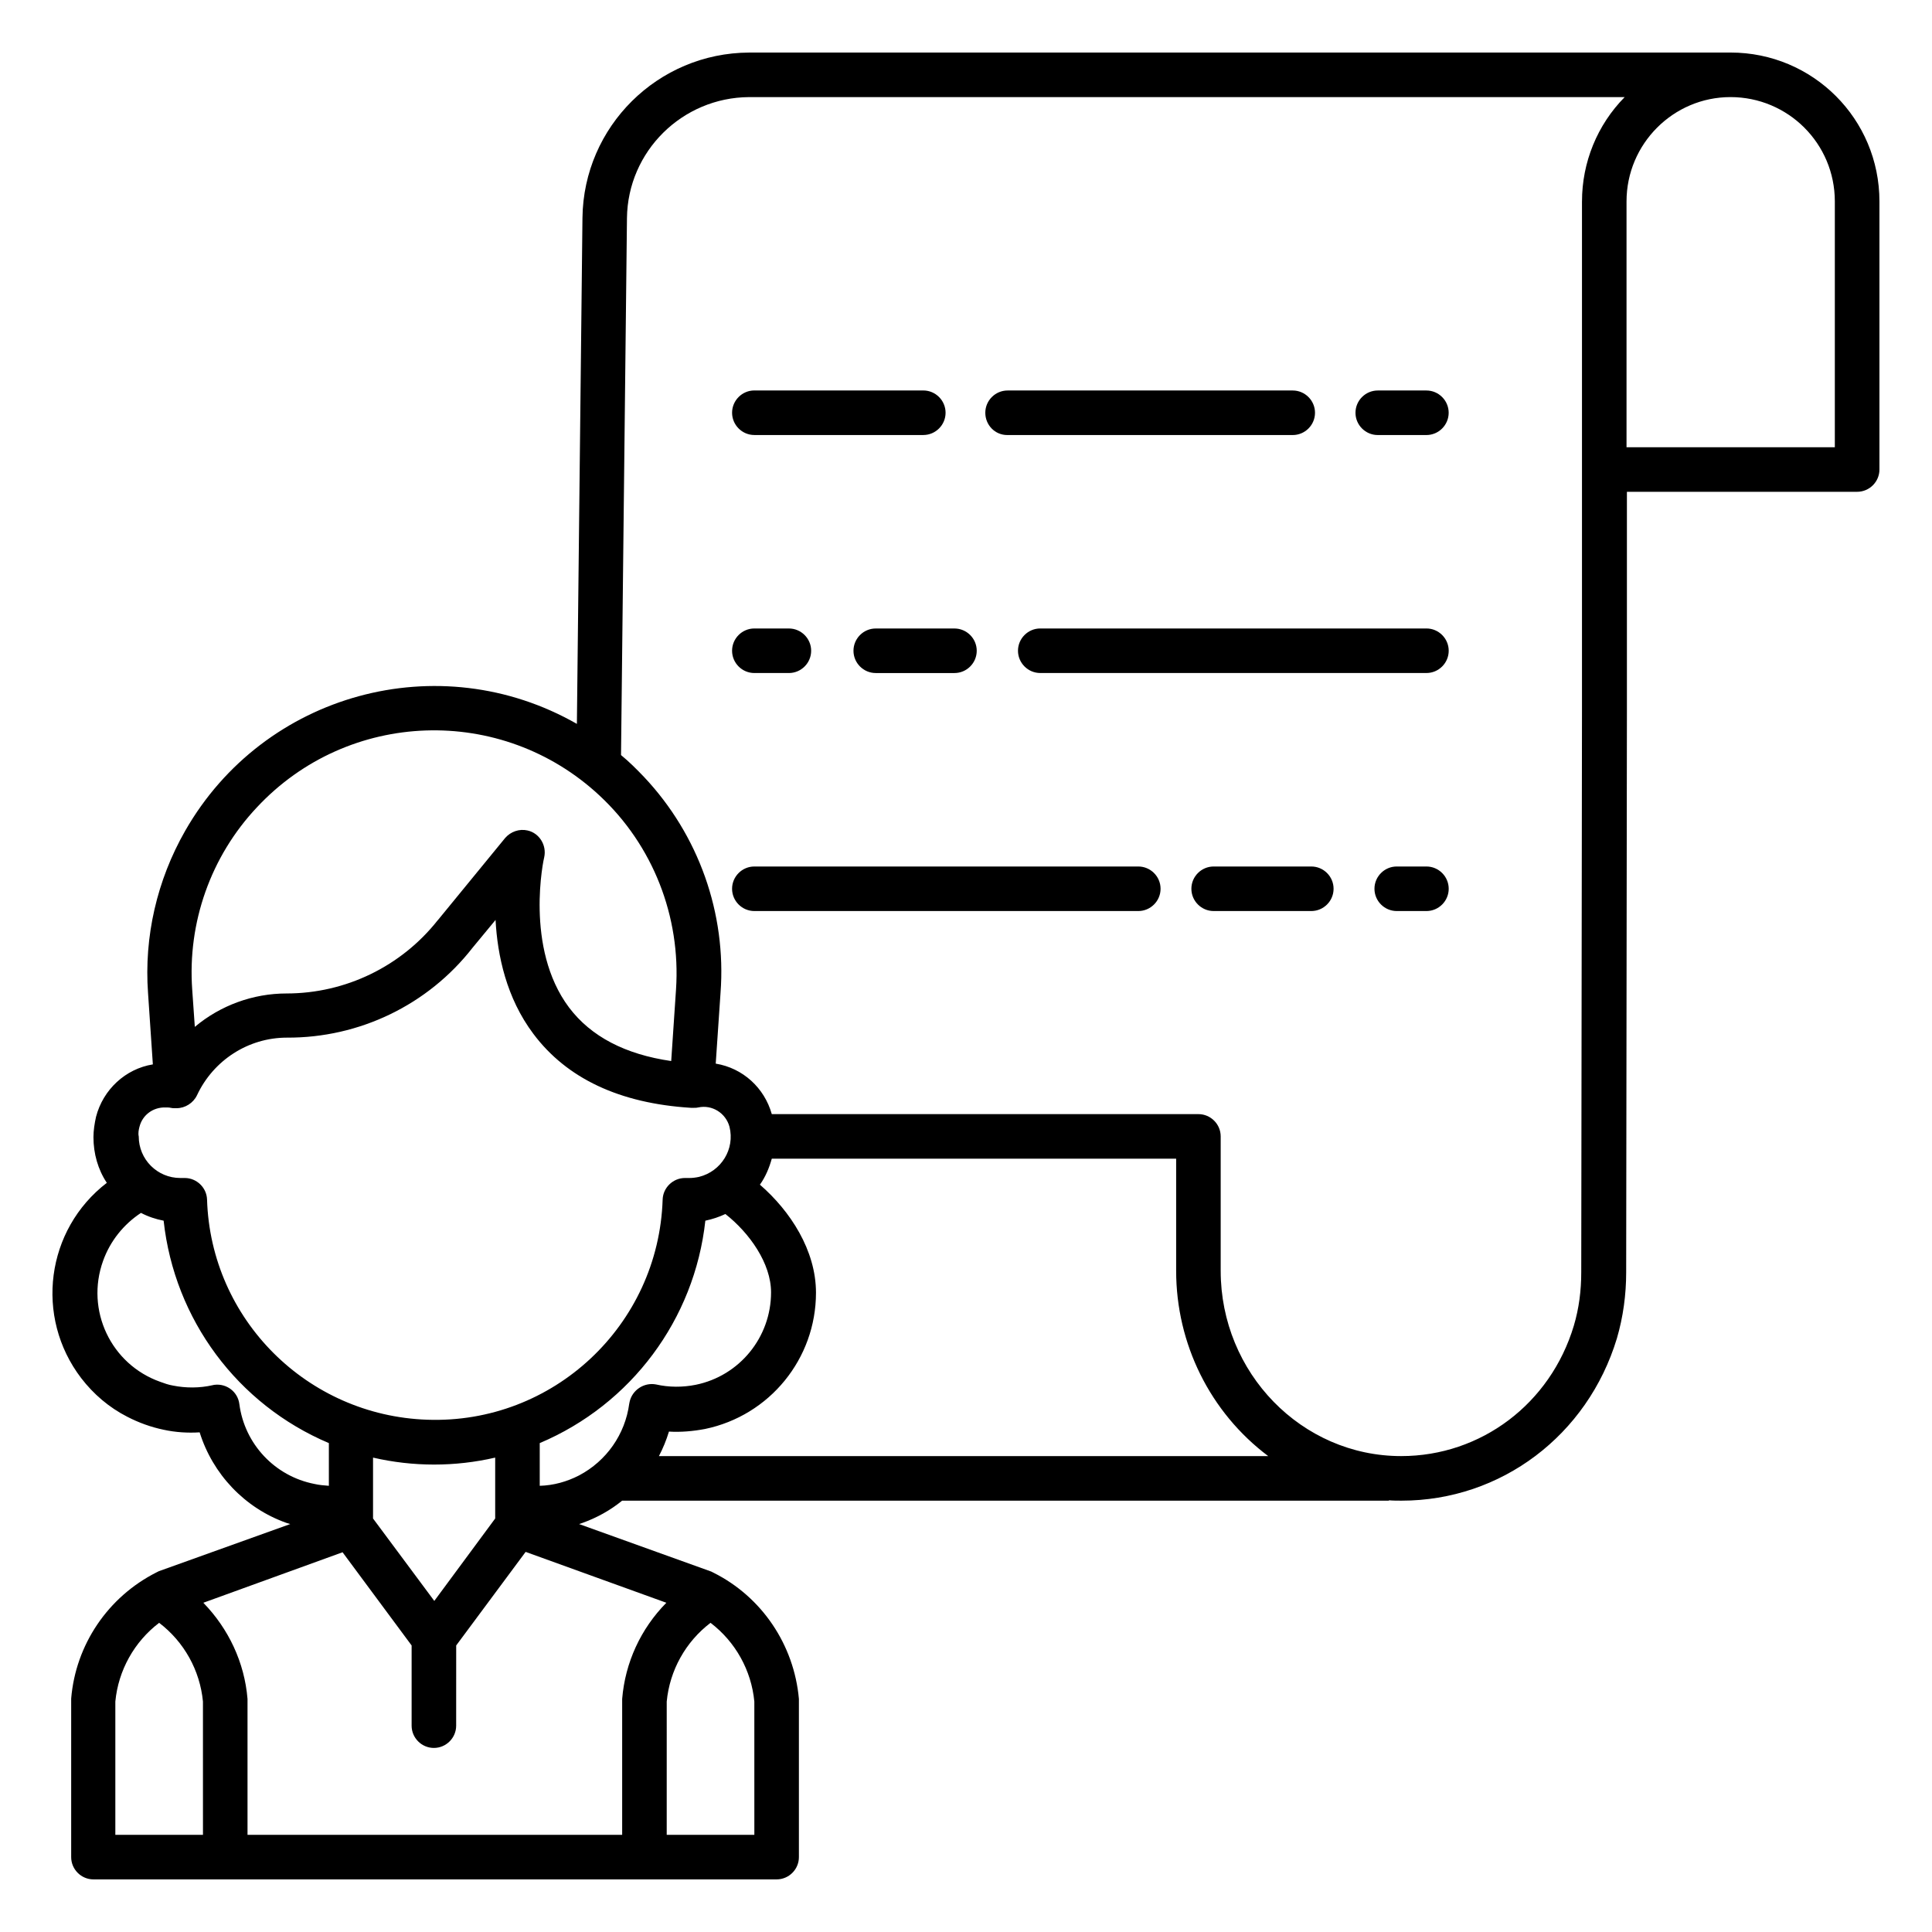<?xml version="1.0" encoding="UTF-8"?>
<!-- The Best Svg Icon site in the world: iconSvg.co, Visit us! https://iconsvg.co -->
<svg fill="#000000" width="800px" height="800px" version="1.1" viewBox="144 144 512 512" xmlns="http://www.w3.org/2000/svg">
 <g>
  <path d="m338.01 253.38c0 3.246 2.656 5.902 5.902 5.902h44.773c3.246 0 5.902-2.656 5.902-5.902 0-3.246-2.656-5.902-5.902-5.902l-44.773-0.004c-3.246 0-5.902 2.66-5.902 5.906z"/>
  <path d="m522.02 310.55h-102.34c-3.246 0-5.902 2.656-5.902 5.902s2.656 5.902 5.902 5.902h102.34c3.246 0 5.902-2.656 5.902-5.902 0-3.242-2.656-5.902-5.902-5.902z"/>
  <path d="m370.18 316.46c0 3.246 2.656 5.902 5.902 5.902h20.859c3.246 0 5.902-2.656 5.902-5.902 0-3.246-2.656-5.902-5.902-5.902h-20.859c-3.246-0.004-5.902 2.656-5.902 5.902z"/>
  <path d="m343.91 322.36h9.152c3.246 0 5.902-2.656 5.902-5.902 0-3.246-2.656-5.902-5.902-5.902l-9.152-0.004c-3.246 0-5.902 2.656-5.902 5.902 0 3.25 2.656 5.906 5.902 5.906z"/>
  <path d="m522.02 373.63h-7.871c-3.246 0-5.902 2.656-5.902 5.902s2.656 5.902 5.902 5.902h7.871c3.246 0 5.902-2.656 5.902-5.902s-2.656-5.902-5.902-5.902z"/>
  <path d="m491.51 373.63h-25.879c-3.246 0-5.902 2.656-5.902 5.902s2.656 5.902 5.902 5.902h25.879c3.246 0 5.902-2.656 5.902-5.902s-2.656-5.902-5.902-5.902z"/>
  <path d="m445.66 373.63h-101.75c-3.246 0-5.902 2.656-5.902 5.902s2.656 5.902 5.902 5.902h101.75c3.246 0 5.902-2.656 5.902-5.902s-2.656-5.902-5.902-5.902z"/>
  <path d="m602.61 157.93h-1.871-258.2c-24.203 0.098-43.887 19.582-44.18 43.789l-1.477 134.12c-36.508-20.859-82.953-8.168-103.81 28.34-7.477 13.086-10.922 28.043-9.84 43l1.277 18.895c-7.281 1.18-13.188 6.691-15.055 13.875-0.395 1.77-0.688 3.641-0.688 5.41 0 4.328 1.18 8.562 3.543 12.102-16.137 12.398-19.188 35.523-6.789 51.758 3.246 4.231 7.379 7.773 12.203 10.234 3.051 1.574 6.297 2.754 9.645 3.445 3.148 0.688 6.394 0.887 9.543 0.688 3.441 11.02 11.906 20.074 23.023 24.008 0.297 0.098 0.688 0.195 0.984 0.297l-34.832 12.496c-0.195 0.098-0.395 0.195-0.59 0.297-12.891 6.496-21.453 19.188-22.633 33.457v0.492 41.523c0 3.246 2.656 5.902 5.902 5.902h181.05c3.246 0 5.902-2.656 5.902-5.902v-41.426-0.492c-1.277-14.367-9.84-27.059-22.633-33.457-0.195-0.098-0.395-0.195-0.59-0.297l-35.031-12.594c0.297-0.098 0.59-0.195 0.887-0.297 3.836-1.379 7.379-3.344 10.527-5.902h203.2v-0.098c1.082 0.098 2.262 0.098 3.344 0.098 26.371 0 49.297-17.32 57.07-43 1.672-5.707 2.461-11.609 2.461-17.516l0.195-148.59v-58.254h61.02c3.246 0 5.902-2.656 5.902-5.902v-71.047c0-21.844-17.613-39.457-39.457-39.457zm-390.55 200.05c24.207-25.977 64.848-27.355 90.824-3.148 14.168 13.188 21.551 32.078 20.27 51.363l-1.277 18.992c-12.203-1.77-21.254-6.496-27.059-14.168-11.906-15.844-6.691-39.656-6.594-39.852 0.688-3.148-1.277-6.394-4.43-7.086-2.164-0.492-4.43 0.297-5.902 1.969l-17.809 21.746-0.098 0.098c-9.645 12.203-24.402 19.387-40.051 19.387-8.855 0-17.516 3.148-24.305 8.855l-0.688-9.84c-1.285-17.812 4.914-35.328 17.117-48.316zm-31.094 84.625c0.789-3.148 3.641-5.215 6.887-5.117 0.492 0 0.984 0 1.379 0.098 0.395 0.098 0.688 0.098 1.082 0.098h0.492c2.262 0 4.43-1.379 5.41-3.445 4.328-9.25 13.578-15.254 23.812-15.254 19.188 0.098 37.391-8.66 49.199-23.812l6.102-7.379c0.492 9.348 2.856 20.664 10.035 30.207 8.855 11.809 22.828 18.402 41.723 19.582h0.395 0.492c0.395 0 0.688 0 1.082-0.098 3.641-0.789 7.281 1.477 8.266 5.117 1.477 5.902-2.164 11.809-8.07 13.285-0.887 0.195-1.77 0.297-2.559 0.297h-1.18c-3.148 0-5.805 2.559-5.902 5.707-1.082 33.359-29.027 59.531-62.387 58.352-31.785-1.082-57.367-26.566-58.352-58.352-0.098-3.148-2.754-5.707-5.902-5.707h-1.18c-6.102 0-11.02-4.922-11.02-11.02-0.199-0.887-0.004-1.77 0.195-2.559zm94.266 87.676v16.137l-16.137 21.844-16.234-21.844v-16.137c10.625 2.461 21.746 2.461 32.371 0zm-67.797-14.172c-0.395-3.246-3.344-5.512-6.594-5.117-0.195 0-0.395 0.098-0.492 0.098-3.445 0.789-7.086 0.789-10.527 0.098-1.18-0.195-2.262-0.59-3.344-0.984-13.086-4.625-19.875-18.992-15.152-32.078 1.871-5.215 5.41-9.645 10.035-12.695 1.871 0.984 3.938 1.672 6.004 2.066 2.856 26.176 19.582 48.707 43.789 58.941v11.316c-1.277-0.098-2.559-0.195-3.836-0.492-10.535-2.062-18.504-10.621-19.883-21.152zm-9.645 114.14h-23.223v-35.324c0.789-8.266 5.019-15.844 11.609-20.859 6.594 5.019 10.824 12.594 11.609 20.859zm122.9-35.324c0.789-8.266 5.019-15.844 11.609-20.859 6.594 5.019 10.824 12.594 11.609 20.859l0.004 35.324h-23.223zm-0.098-26.176c-6.789 6.887-10.922 15.844-11.711 25.484v0.492 35.523h-99.285v-35.523-0.492c-0.789-9.645-5.019-18.598-11.711-25.484l36.898-13.383 18.301 24.699v21.254c0 3.246 2.656 5.902 5.902 5.902s5.902-2.656 5.902-5.902l0.008-21.254 18.402-24.797zm-9.742-53.234c0 0.195-0.098 0.395-0.098 0.492-1.082 8.07-6.004 15.152-13.285 18.992-3.246 1.672-6.789 2.656-10.43 2.754v-11.316c24.207-10.234 41.031-32.766 43.887-58.941 1.871-0.395 3.641-0.984 5.312-1.77 6.394 5.019 12.102 13.086 12.102 20.762 0 11.906-8.363 22.141-19.977 24.5-3.445 0.688-7.086 0.688-10.527-0.098-3.148-0.59-6.297 1.477-6.984 4.625zm7.773 14.367c1.082-2.066 1.969-4.231 2.656-6.496 3.148 0.195 6.394-0.098 9.543-0.688 17.121-3.543 29.422-18.598 29.422-36.113 0-11.219-6.789-21.648-14.859-28.633 1.477-2.066 2.461-4.43 3.148-6.887h107.16v29.719c0 19.285 8.953 37.492 24.402 49.102zm244.62-332.5v135.2l-0.195 148.59c0 4.82-0.59 9.543-1.969 14.168-6.199 20.664-24.602 34.539-45.758 34.539-26.371 0-47.824-22.043-47.824-49.102v-35.621c0-3.246-2.656-5.902-5.902-5.902h-113.06c-1.969-6.988-7.676-12.203-14.859-13.383l1.277-18.793c1.574-21.059-5.805-41.82-20.27-57.172-1.969-2.066-3.938-4.035-6.102-5.805l1.574-142.29c0.195-17.711 14.66-31.98 32.375-32.078h232.03c-7.281 7.375-11.312 17.312-11.312 27.645zm67.008 0v65.141h-55.203v-65.141c0-15.254 12.398-27.652 27.551-27.652 15.254 0.004 27.652 12.305 27.652 27.652v0z"/>
  <path d="m509.12 259.29h12.891c3.246 0 5.902-2.656 5.902-5.902 0-3.246-2.656-5.902-5.902-5.902h-12.891c-3.246 0-5.902 2.656-5.902 5.902-0.004 3.246 2.656 5.902 5.902 5.902z"/>
  <path d="m410.92 259.29h75.668c3.246 0 5.902-2.656 5.902-5.902 0-3.246-2.656-5.902-5.902-5.902h-75.57c-3.246 0-5.902 2.656-5.902 5.902 0 3.246 2.555 5.902 5.805 5.902z"/>
 </g>
</svg>